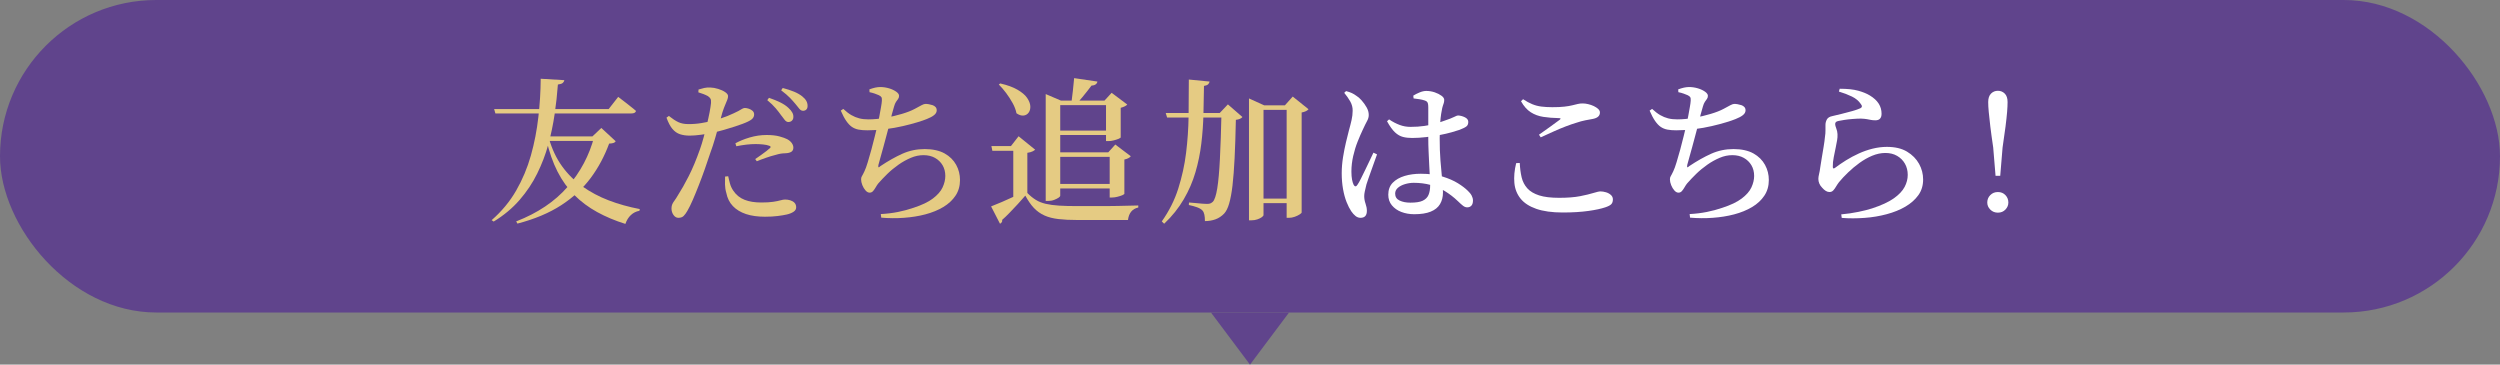 <?xml version="1.0" encoding="UTF-8"?>
<svg id="_レイヤー_2" data-name="レイヤー_2" xmlns="http://www.w3.org/2000/svg" viewBox="0 0 320 46.67">
  <rect x="0" y="0" width="320" height="46.67" fill="#808080" stroke="none"/>
  <defs>
    <style>
      .cls-1 {
        fill: #e5cb83;
      }

      .cls-2 {
        fill: #fff;
      }

      .cls-3 {
        fill: #60448c;
      }
    </style>
  </defs>
  <g id="_レイヤー_3" data-name="レイヤー_3">
    <g>
      <g>
        <rect class="cls-3" x="0" y="0" width="320" height="40" rx="20" ry="20"/>
        <polygon class="cls-3" points="160 46.67 165 40 155 40 160 46.67"/>
      </g>
      <g>
        <path class="cls-1" d="M69.21,10.08l3.02.18c-.01.13-.08.25-.19.35s-.32.17-.63.21c-.09,1.24-.23,2.51-.42,3.81-.19,1.3-.46,2.59-.81,3.87-.35,1.28-.83,2.52-1.42,3.72-.59,1.2-1.34,2.32-2.25,3.37-.91,1.05-2.01,1.97-3.32,2.77l-.26-.18c1.28-1.12,2.33-2.38,3.14-3.79s1.44-2.91,1.89-4.51c.45-1.6.76-3.23.95-4.89.19-1.66.29-3.3.3-4.91ZM63.25,13.96h14.66l1.22-1.56c.31.23.58.43.81.62.23.19.48.38.75.59.27.21.51.4.72.59-.05.21-.25.32-.58.32h-17.42l-.16-.56ZM76.07,17.46h-.24l1.14-1.08,1.84,1.7c-.07.11-.16.18-.29.22-.13.04-.31.07-.55.08-.59,1.6-1.37,3.07-2.36,4.4-.99,1.33-2.25,2.5-3.78,3.49s-3.4,1.78-5.6,2.35l-.16-.28c2.75-1.07,4.94-2.54,6.58-4.42s2.78-4.03,3.42-6.46ZM68.93,17.46h7.92v.58h-8.06l.14-.58ZM70.27,17.74c.39,1.36.95,2.54,1.68,3.55s1.6,1.87,2.61,2.58c1.01.71,2.13,1.31,3.36,1.78,1.23.47,2.56.84,3.97,1.11l-.04.22c-.43.08-.79.26-1.1.55s-.54.66-.7,1.13c-1.32-.41-2.53-.92-3.62-1.52-1.09-.6-2.06-1.32-2.91-2.17-.85-.85-1.57-1.85-2.16-3.01-.59-1.16-1.06-2.5-1.41-4.02l.32-.2Z"/>
        <path class="cls-1" d="M88.27,17.36c-.45,0-.86-.06-1.23-.18-.37-.12-.69-.35-.97-.68-.28-.33-.53-.81-.76-1.44l.3-.22c.47.37.88.64,1.23.8.35.16.76.24,1.21.24.59.01,1.17-.03,1.75-.13s1.08-.2,1.49-.31c.72-.19,1.34-.39,1.87-.61.53-.22.98-.43,1.37-.63.17-.11.33-.2.46-.27.13-.07.25-.11.34-.11.15,0,.31.03.5.09.19.06.35.15.49.27.14.12.21.28.21.48,0,.24-.11.45-.32.62-.21.17-.61.37-1.18.58-.2.08-.52.19-.95.33s-.91.29-1.44.44c-.53.15-1.04.28-1.55.39-.39.08-.85.16-1.38.23s-1.01.11-1.44.11ZM86.83,27.88c-.24,0-.45-.12-.62-.36-.17-.24-.26-.52-.26-.84,0-.23.04-.41.11-.56.07-.15.17-.31.3-.48.13-.17.26-.39.41-.64.43-.67.89-1.48,1.38-2.44.49-.96.97-2.11,1.44-3.44.16-.45.32-.96.47-1.52.15-.56.3-1.12.43-1.68.13-.56.25-1.08.34-1.56.09-.48.15-.87.18-1.18.01-.24,0-.42-.06-.53-.05-.11-.17-.23-.34-.35-.17-.09-.36-.18-.57-.26s-.42-.15-.65-.22l.02-.36c.25-.08.5-.15.73-.2.23-.05.49-.07.77-.06.33.01.67.07,1.02.18.35.11.64.24.89.41.25.17.37.34.37.51,0,.15-.03.31-.1.48-.07.17-.15.38-.26.63s-.23.57-.36.97c-.09.33-.22.79-.38,1.37s-.34,1.21-.54,1.9c-.2.69-.42,1.36-.66,2.01-.2.61-.42,1.27-.67,1.97-.25.7-.5,1.39-.77,2.07-.27.68-.52,1.31-.77,1.88-.25.57-.48,1.04-.69,1.4-.16.28-.32.5-.48.66-.16.16-.39.24-.68.24ZM97.91,27.74c-.92,0-1.73-.11-2.42-.34-.69-.23-1.25-.57-1.68-1.02-.43-.45-.71-1.01-.84-1.68-.11-.36-.16-.72-.17-1.09,0-.37,0-.7.01-1.01l.4-.04c.05.27.13.57.22.91.09.34.24.66.44.95.37.55.86.93,1.45,1.16.59.23,1.3.34,2.13.34.63,0,1.13-.03,1.52-.09s.7-.12.94-.19.43-.1.58-.1c.23,0,.45.03.67.1s.4.17.54.32c.14.15.21.34.21.58,0,.23-.11.42-.34.57-.23.15-.52.27-.88.35-.31.07-.69.13-1.15.19s-1,.09-1.63.09ZM96.67,20.36c.21-.15.45-.31.72-.5.27-.19.51-.37.73-.54.22-.17.37-.3.45-.38.12-.12.09-.21-.1-.28-.21-.08-.48-.14-.8-.17-.32-.03-.63-.05-.94-.05-.36,0-.75.02-1.18.07-.43.05-.86.12-1.3.21l-.12-.38c.51-.28,1.11-.53,1.82-.74.71-.21,1.43-.32,2.18-.32.65,0,1.2.06,1.64.18.44.12.77.24,1,.36.27.15.46.32.59.51.13.19.19.38.19.57,0,.24-.09.42-.26.53s-.44.18-.8.19c-.19,0-.38.02-.57.05-.19.03-.42.09-.69.17-.37.09-.77.21-1.19.36-.42.15-.81.29-1.17.44l-.2-.28ZM100.89,15.62c-.16-.01-.31-.1-.44-.26-.13-.16-.29-.36-.46-.6-.19-.27-.42-.57-.7-.9-.28-.33-.64-.68-1.08-1.04l.22-.3c.55.19,1.03.38,1.45.59.42.21.77.44,1.05.71.23.21.39.41.49.6.1.19.14.37.13.56,0,.19-.06.34-.18.46s-.28.18-.48.18ZM102.79,14.18c-.17,0-.33-.08-.47-.25-.14-.17-.31-.38-.51-.63-.2-.24-.43-.5-.69-.77-.26-.27-.64-.6-1.13-.97l.2-.3c.56.15,1.05.31,1.46.48.41.17.75.37,1.02.58.25.2.43.4.54.6s.16.41.16.64c0,.2-.05.35-.16.46-.11.11-.25.16-.42.16Z"/>
        <path class="cls-1" d="M111.02,16.68c-.43,0-.8-.03-1.12-.09-.32-.06-.61-.18-.86-.35-.25-.17-.49-.43-.72-.76-.23-.33-.46-.77-.7-1.32l.32-.22c.36.33.7.6,1.03.79.33.19.67.33,1.02.42.35.09.74.13,1.17.13.69,0,1.41-.07,2.16-.2.75-.13,1.45-.3,2.12-.5.67-.2,1.21-.41,1.64-.64.39-.21.68-.37.89-.48.21-.11.37-.16.49-.16s.26.01.43.04c.17.03.33.07.48.12s.28.13.38.24c.1.11.15.25.15.42,0,.23-.11.43-.33.61-.22.18-.54.35-.95.51-.29.12-.7.26-1.23.42-.53.16-1.13.32-1.82.48-.69.16-1.42.29-2.2.39-.78.1-1.56.15-2.35.15ZM112.74,27.4c.77-.04,1.51-.13,2.21-.27s1.36-.32,1.97-.53c1.07-.35,1.9-.74,2.49-1.19.59-.45,1.01-.92,1.24-1.42.23-.5.35-.99.35-1.47,0-.52-.12-.98-.35-1.37-.23-.39-.56-.71-.97-.94-.41-.23-.9-.35-1.46-.35s-1.09.11-1.63.34-1.07.52-1.58.88c-.51.36-.99.75-1.42,1.17s-.82.83-1.17,1.23c-.11.13-.21.29-.32.48-.11.19-.22.35-.34.49-.12.14-.27.21-.44.21-.19,0-.36-.09-.53-.28-.17-.19-.3-.41-.41-.68s-.16-.52-.16-.76c0-.16.04-.29.11-.4.07-.11.18-.32.33-.64.12-.25.26-.63.41-1.13s.31-1.04.47-1.63.31-1.16.44-1.71c.13-.55.25-1.02.34-1.41.09-.4.18-.8.25-1.2s.14-.77.2-1.11c.06-.34.1-.61.11-.81.01-.21,0-.37-.06-.46-.05-.09-.17-.18-.34-.26-.15-.07-.32-.13-.51-.2-.19-.07-.42-.13-.67-.18l-.02-.36c.25-.09.49-.17.72-.22.23-.05.45-.08.66-.08.4,0,.78.06,1.15.17.37.11.67.26.91.43.24.17.36.35.36.52,0,.16-.04.29-.12.4-.08.11-.17.23-.27.38-.1.15-.18.35-.25.6-.09.29-.19.63-.29,1.02-.1.39-.21.84-.33,1.36-.11.4-.22.84-.35,1.32s-.26.96-.39,1.45c-.13.49-.26.93-.37,1.33-.11.4-.2.73-.27.98-.03.16-.03.26,0,.3.03.04.11,0,.26-.14.97-.65,1.91-1.18,2.8-1.58.89-.4,1.85-.6,2.86-.6s1.89.19,2.55.56c.66.37,1.15.86,1.48,1.46.33.6.49,1.25.49,1.94,0,.76-.19,1.43-.57,2-.38.57-.9,1.06-1.57,1.46-.67.4-1.43.71-2.3.94-.87.23-1.78.37-2.74.44-.96.07-1.93.06-2.9-.02l-.06-.46Z"/>
        <path class="cls-1" d="M131.5,24.7c.35.36.71.65,1.08.88s.8.4,1.28.51c.48.11,1.05.19,1.7.23s1.43.06,2.32.06h2.49c.9,0,1.81,0,2.73-.02.92-.01,1.79-.03,2.6-.06v.26c-.77.17-1.21.71-1.32,1.6h-6.48c-.93,0-1.74-.04-2.42-.12s-1.28-.23-1.79-.46c-.51-.23-.96-.55-1.35-.96-.39-.41-.75-.94-1.1-1.58-.28.33-.6.69-.96,1.08-.36.39-.71.76-1.06,1.12-.35.36-.66.66-.94.9.01.13,0,.24-.06.31-.05.07-.13.14-.22.19l-1.14-2.22c.39-.15.85-.34,1.39-.57.54-.23,1.1-.48,1.67-.75.57-.27,1.1-.52,1.58-.76v.36ZM131.5,19.56v5.08l-1.8,1.02v-6.36h-2.68l-.12-.6h2.5l.98-1.26,2.12,1.72c-.07.07-.18.14-.34.22s-.38.14-.66.18ZM128.03,10.68c.92.21,1.66.48,2.22.81.56.33.97.67,1.22,1.04.25.37.39.72.41,1.05.02.33-.05.61-.21.83-.16.22-.38.35-.65.38-.27.03-.58-.06-.91-.29-.08-.41-.24-.85-.49-1.3s-.53-.89-.84-1.3c-.31-.41-.62-.77-.93-1.08l.18-.14ZM133.85,12.88v-.84l1.96.84h6.32v.58h-6.42v11.58c0,.08-.07.17-.22.27s-.34.19-.57.28c-.23.09-.49.13-.77.13h-.3v-12.84ZM134.79,19.5h8.1v.58h-8.1v-.58ZM134.79,23.54h8.04v.58h-8.04v-.58ZM134.81,16.72h7.42v.56h-7.42v-.56ZM137.49,10l2.98.44c-.03.16-.11.28-.24.37-.13.09-.31.14-.52.15-.15.2-.32.43-.53.69-.21.26-.41.52-.62.77-.21.25-.4.47-.57.66h-.84c.05-.39.11-.88.18-1.48s.12-1.13.16-1.6ZM141.57,12.88h-.2l.92-1,2,1.5c-.07.08-.17.16-.32.23s-.32.14-.52.19v3.8s-.09.1-.27.17c-.18.07-.39.14-.63.2-.24.06-.46.09-.66.09h-.32v-5.18ZM142.04,19.52h-.2l.92-1.02,1.98,1.5c-.05.08-.15.16-.3.24-.15.08-.32.14-.52.18v4.4s-.09.1-.27.17c-.18.07-.39.14-.63.2s-.46.09-.66.09h-.32v-5.76Z"/>
        <path class="cls-1" d="M152.17,10.18l2.66.26c-.03.13-.09.25-.19.35-.1.1-.28.17-.53.21-.01,1.17-.04,2.38-.07,3.63-.03,1.25-.12,2.49-.27,3.74-.15,1.25-.4,2.47-.75,3.67-.35,1.2-.85,2.36-1.5,3.47-.65,1.11-1.48,2.16-2.51,3.13l-.3-.3c.93-1.32,1.64-2.72,2.11-4.21.47-1.49.81-3.01,1-4.57s.3-3.13.32-4.71c.02-1.58.03-3.14.03-4.67ZM149.21,14.46h7.86v.58h-7.68l-.18-.58ZM156.35,14.46h-.22l1.04-1.1,1.86,1.62c-.15.19-.43.31-.84.36-.04,1.88-.09,3.51-.16,4.9-.07,1.39-.16,2.56-.27,3.51-.11.95-.26,1.72-.43,2.31-.17.59-.39,1.01-.64,1.28-.32.33-.69.58-1.1.73-.41.15-.87.23-1.36.23,0-.32-.02-.59-.07-.82-.05-.23-.13-.41-.25-.54-.15-.16-.38-.3-.69-.41-.31-.11-.66-.21-1.05-.29l.02-.32c.25.01.53.04.83.07.3.03.59.06.86.08s.48.03.61.03c.19,0,.33-.02.43-.06.1-.04.2-.11.31-.2.24-.24.43-.82.58-1.74.15-.92.26-2.18.34-3.79.08-1.61.15-3.56.2-5.85ZM159.87,13.48v-.88l1.94.88h4v.58h-4.08v13.46c0,.08-.07.17-.22.28-.15.11-.34.2-.57.28s-.48.12-.75.12h-.32v-14.72ZM160.69,25.42h4.96v.58h-4.96v-.58ZM164.69,13.48h-.22l1-1.12,2.02,1.62c-.07.09-.18.18-.33.25s-.34.13-.55.17v12.8c0,.05-.09.14-.26.25-.17.11-.38.21-.63.3-.25.09-.49.13-.73.13h-.3v-14.4Z"/>
        <path class="cls-2" d="M174.14,27.88c-.23,0-.44-.08-.63-.23-.19-.15-.38-.36-.55-.61-.21-.31-.41-.7-.6-1.18s-.34-1.03-.45-1.65-.17-1.3-.17-2.03c0-.69.06-1.38.17-2.07.11-.69.24-1.33.38-1.92.14-.59.26-1.09.37-1.49.13-.48.25-.92.34-1.33.09-.41.14-.8.14-1.19.01-.41-.09-.81-.31-1.2-.22-.39-.48-.75-.77-1.1l.24-.22c.29.08.54.16.73.25s.4.21.61.37c.19.11.4.29.64.56.24.27.45.56.64.89.19.33.28.66.28.99,0,.25-.07.51-.21.76-.14.25-.33.64-.57,1.16-.2.41-.41.91-.64,1.48s-.42,1.19-.57,1.85c-.15.66-.23,1.32-.23,1.99,0,.41.03.75.08,1.02.05.27.12.49.2.66.07.13.14.2.23.21s.18-.06.27-.21c.12-.17.27-.43.44-.78.17-.35.36-.73.56-1.14.2-.41.39-.82.58-1.21.19-.39.34-.72.46-.97l.46.22c-.09.27-.21.58-.34.95-.13.37-.27.74-.4,1.12-.13.38-.26.73-.37,1.04s-.2.56-.25.75c-.09.37-.16.67-.21.9-.05.23-.07.42-.07.58,0,.33.06.66.17.97.11.31.17.62.17.91,0,.6-.27.9-.82.9ZM180.76,17.66c-.43,0-.82-.04-1.17-.13-.35-.09-.7-.28-1.03-.59-.33-.31-.67-.78-1.02-1.42l.26-.24c.45.31.9.54,1.35.71.45.17.91.25,1.39.25.64,0,1.23-.04,1.78-.12s1.03-.18,1.46-.31c.43-.13.79-.24,1.08-.35.59-.2,1.01-.36,1.26-.49.25-.13.42-.19.5-.19.29.01.59.09.88.23.29.14.44.34.44.59,0,.27-.08.46-.25.59-.17.13-.46.27-.87.43-.23.08-.56.18-1.01.31-.45.13-.95.24-1.51.35-.56.11-1.15.2-1.76.27-.61.07-1.21.11-1.78.11ZM181.02,27.42c-.6,0-1.15-.1-1.65-.29-.5-.19-.9-.48-1.21-.85-.31-.37-.46-.83-.46-1.36,0-.63.19-1.14.57-1.53s.89-.68,1.52-.87c.63-.19,1.32-.28,2.07-.28,1.08,0,2.01.12,2.79.36.78.24,1.44.53,1.97.86.53.33.95.65,1.26.96.21.2.38.4.49.61.11.21.17.42.17.63,0,.28-.06.5-.19.65-.13.15-.31.23-.55.23-.19,0-.36-.07-.53-.2-.17-.13-.39-.33-.67-.6-.53-.51-1.09-.93-1.66-1.28s-1.19-.61-1.84-.79-1.37-.27-2.14-.27c-.39,0-.76.06-1.13.17-.37.11-.67.27-.9.47-.23.2-.35.45-.35.74,0,.41.19.71.57.89s.84.27,1.37.27c.71,0,1.24-.08,1.59-.25.35-.17.6-.41.74-.74.14-.33.21-.74.21-1.23,0-.28-.01-.65-.04-1.1-.03-.45-.05-.96-.08-1.51-.03-.55-.05-1.13-.08-1.72s-.04-1.16-.04-1.69v-3.96c0-.23-.02-.39-.05-.5-.03-.11-.08-.19-.14-.24-.06-.05-.15-.1-.27-.14-.2-.07-.42-.12-.67-.16-.25-.04-.5-.07-.75-.1l-.04-.36c.23-.15.5-.28.81-.41.31-.13.6-.19.85-.19.37,0,.74.06,1.09.18.35.12.64.27.87.44.23.17.34.35.34.52,0,.15-.02.28-.05.39s-.08.24-.13.39c-.05.15-.1.35-.14.62-.05.24-.1.55-.14.92-.04.37-.07.79-.09,1.24-.02.45-.03.91-.03,1.38,0,1.03.03,1.98.1,2.85.07.87.14,1.66.21,2.35.07.69.11,1.27.11,1.72,0,.57-.13,1.07-.38,1.49s-.65.74-1.19.96c-.54.22-1.24.33-2.11.33Z"/>
        <path class="cls-2" d="M200.03,27.2c-1.37,0-2.5-.16-3.39-.47s-1.56-.75-2.01-1.31-.72-1.23-.79-2c-.07-.77,0-1.62.23-2.54l.46-.02c.03.68.11,1.29.24,1.84.13.55.38,1.02.73,1.41.35.39.86.69,1.51.9.65.21,1.51.31,2.56.31s1.98-.07,2.69-.21c.71-.14,1.28-.28,1.7-.41s.72-.2.91-.2c.21,0,.44.04.69.11.25.07.46.19.63.34.17.15.26.34.26.57,0,.27-.07.47-.2.61-.13.14-.39.28-.78.41-.51.17-1.22.33-2.15.46s-2.02.2-3.29.2ZM196.99,17.24c.44-.31.91-.64,1.41-1,.5-.36.91-.66,1.23-.9.19-.15.16-.22-.08-.22-.73-.01-1.4-.07-2-.16-.6-.09-1.14-.29-1.61-.59-.47-.3-.89-.77-1.25-1.41l.26-.26c.43.28.82.49,1.19.64.37.15.75.25,1.15.3.4.05.87.08,1.4.08.63,0,1.14-.02,1.55-.07.41-.05.74-.1,1.01-.17.27-.07.5-.12.7-.17s.41-.07.64-.07c.21,0,.45.03.7.09s.49.14.72.25c.23.11.41.23.56.37.15.14.22.29.22.45,0,.43-.3.7-.9.82-.29.05-.62.11-.97.18-.35.07-.74.17-1.17.32-.37.11-.81.26-1.31.45-.5.19-1.03.41-1.58.66-.55.25-1.1.5-1.65.75l-.22-.34Z"/>
        <path class="cls-2" d="M214.55,16.68c-.43,0-.8-.03-1.12-.09-.32-.06-.61-.18-.86-.35-.25-.17-.49-.43-.72-.76-.23-.33-.46-.77-.7-1.32l.32-.22c.36.33.7.6,1.03.79.33.19.67.33,1.02.42.35.09.74.13,1.17.13.69,0,1.41-.07,2.16-.2.75-.13,1.45-.3,2.12-.5.67-.2,1.21-.41,1.64-.64.39-.21.68-.37.89-.48.21-.11.37-.16.49-.16s.26.01.43.04c.17.03.33.07.48.12s.28.13.38.24c.1.11.15.25.15.42,0,.23-.11.43-.33.61-.22.18-.54.35-.95.51-.29.12-.7.26-1.23.42-.53.16-1.13.32-1.82.48-.69.16-1.42.29-2.2.39-.78.1-1.56.15-2.35.15ZM216.27,27.4c.77-.04,1.51-.13,2.21-.27s1.36-.32,1.97-.53c1.07-.35,1.9-.74,2.49-1.19.59-.45,1.01-.92,1.24-1.42.23-.5.35-.99.35-1.47,0-.52-.12-.98-.35-1.37-.23-.39-.56-.71-.97-.94-.41-.23-.9-.35-1.46-.35s-1.09.11-1.63.34-1.07.52-1.58.88c-.51.36-.99.75-1.42,1.17s-.82.83-1.17,1.23c-.11.13-.21.29-.32.48-.11.19-.22.35-.34.49-.12.14-.27.21-.44.21-.19,0-.36-.09-.53-.28-.17-.19-.3-.41-.41-.68s-.16-.52-.16-.76c0-.16.04-.29.11-.4.07-.11.18-.32.33-.64.12-.25.26-.63.41-1.13s.31-1.04.47-1.63.31-1.16.44-1.71c.13-.55.25-1.02.34-1.41.09-.4.18-.8.25-1.2s.14-.77.2-1.11c.06-.34.1-.61.11-.81.01-.21,0-.37-.06-.46-.05-.09-.17-.18-.34-.26-.15-.07-.32-.13-.51-.2-.19-.07-.42-.13-.67-.18l-.02-.36c.25-.09.49-.17.72-.22.23-.05.45-.08.66-.08.4,0,.78.06,1.15.17.37.11.67.26.91.43.24.17.36.35.36.52,0,.16-.04.29-.12.4-.08.11-.17.23-.27.38-.1.15-.18.35-.25.6-.09.29-.19.63-.29,1.02-.1.39-.21.84-.33,1.36-.11.4-.22.84-.35,1.32s-.26.96-.39,1.45c-.13.49-.26.93-.37,1.33-.11.4-.2.73-.27.98-.03.16-.03.26,0,.3.03.04.11,0,.26-.14.97-.65,1.91-1.18,2.8-1.58.89-.4,1.85-.6,2.86-.6s1.89.19,2.55.56c.66.37,1.15.86,1.48,1.46.33.6.49,1.25.49,1.94,0,.76-.19,1.43-.57,2-.38.57-.9,1.06-1.57,1.46-.67.4-1.43.71-2.3.94-.87.23-1.78.37-2.74.44-.96.07-1.93.06-2.9-.02l-.06-.46Z"/>
        <path class="cls-2" d="M235.67,27.44c.76-.07,1.49-.17,2.2-.32.71-.15,1.29-.29,1.74-.44,1.19-.39,2.11-.81,2.78-1.28.67-.47,1.13-.96,1.4-1.47s.4-1.03.4-1.55-.12-1.01-.36-1.43c-.24-.42-.57-.75-1-1s-.93-.37-1.5-.37-1.12.12-1.68.35-1.1.54-1.63.92c-.53.38-1.01.79-1.46,1.22-.45.43-.84.85-1.17,1.25-.13.17-.26.36-.37.55s-.23.36-.36.5c-.13.14-.29.21-.49.21-.31,0-.62-.19-.94-.56-.16-.16-.28-.34-.36-.53-.08-.19-.12-.39-.12-.59,0-.17.03-.38.09-.62.06-.24.11-.52.15-.84.05-.35.12-.76.2-1.25.08-.49.16-.97.24-1.44.08-.47.13-.87.16-1.19.05-.35.08-.64.07-.87,0-.23,0-.47,0-.71s.06-.47.18-.69c.12-.22.35-.36.7-.43.32-.08.71-.17,1.17-.28.46-.11.92-.23,1.37-.36.45-.13.8-.25,1.04-.36.25-.12.27-.31.04-.58-.25-.37-.62-.68-1.11-.92-.49-.24-1.04-.45-1.67-.64l.1-.36c.97,0,1.76.08,2.37.25.61.17,1.1.37,1.49.61.51.31.88.65,1.13,1.04.25.39.37.82.37,1.3,0,.27-.06.47-.19.62-.13.15-.33.22-.61.22-.21,0-.4-.02-.56-.05-.16-.03-.34-.07-.53-.1s-.44-.06-.75-.07c-.33,0-.69.02-1.08.05s-.74.07-1.05.12c-.31.05-.56.09-.73.13-.17.03-.29.08-.35.15-.06.07-.09.16-.09.25,0,.13.05.32.14.55.09.23.15.48.16.73.01.27,0,.53-.05.79-.05.26-.1.56-.17.89-.08.41-.17.84-.26,1.28-.09.44-.13.85-.12,1.24,0,.21.09.26.26.14.44-.33.92-.66,1.43-.98s1.06-.61,1.63-.87c.57-.26,1.16-.47,1.77-.62.61-.15,1.22-.23,1.83-.23,1.04,0,1.9.2,2.58.61.68.41,1.19.93,1.54,1.56.35.63.52,1.3.52,2.01,0,.76-.2,1.43-.61,2-.41.57-.96,1.06-1.66,1.47-.7.41-1.5.73-2.4.97-.9.24-1.84.4-2.83.47-.99.07-1.96.08-2.92,0l-.06-.46Z"/>
        <path class="cls-2" d="M255.73,27.22c-.39,0-.71-.13-.97-.39-.26-.26-.39-.56-.39-.91,0-.37.13-.69.39-.95.26-.26.58-.39.97-.39s.71.13.96.39c.25.26.38.58.38.95,0,.35-.13.65-.38.91-.25.26-.57.39-.96.39ZM255.43,22.5l-.3-3.62c-.16-1.07-.28-1.97-.37-2.7-.09-.73-.15-1.35-.2-1.85-.05-.5-.07-.92-.07-1.27,0-.48.12-.84.36-1.08.24-.24.53-.36.88-.36s.64.12.88.36c.24.24.36.6.36,1.08,0,.35-.02.77-.06,1.27s-.11,1.12-.2,1.85c-.09.73-.22,1.63-.38,2.7l-.3,3.62h-.6Z"/>
      </g>
    </g>
  </g>
</svg>
